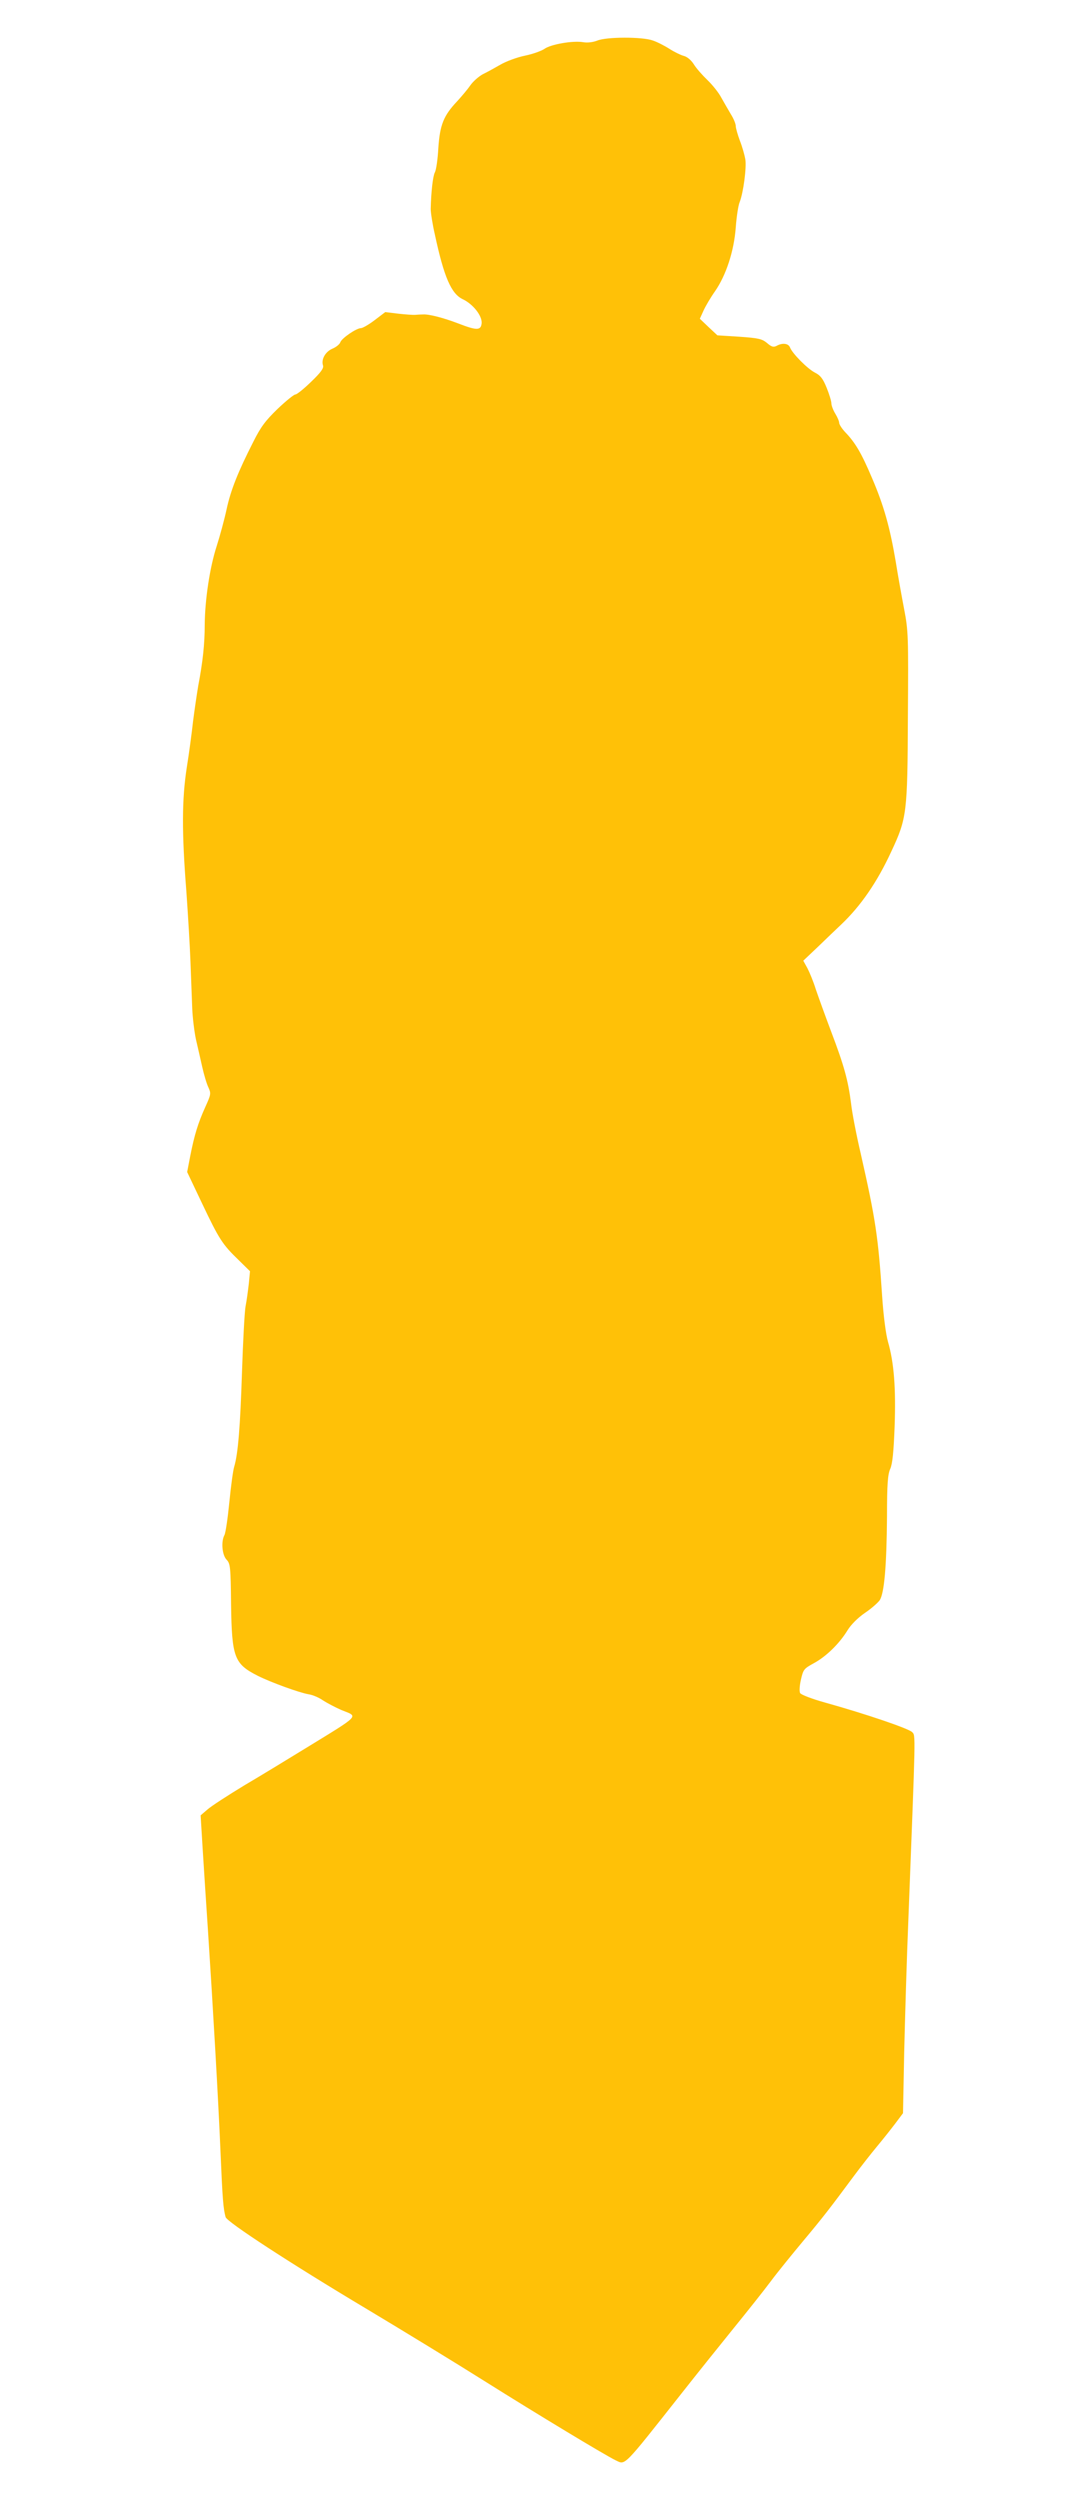 <?xml version="1.0" standalone="no"?>
<!DOCTYPE svg PUBLIC "-//W3C//DTD SVG 20010904//EN"
 "http://www.w3.org/TR/2001/REC-SVG-20010904/DTD/svg10.dtd">
<svg version="1.0" xmlns="http://www.w3.org/2000/svg"
 width="558pt" height="1280pt" viewBox="0 0 558 1280"
 preserveAspectRatio="xMidYMid meet">
<g transform="translate(0,1280) scale(0.1,-0.1)"
fill="#ffc107" stroke="none">
<path d="M3060 12592 c-21 -8 -49 -12 -72 -8 -53 9 -166 -11 -198 -34 -16 -11
-61 -27 -100 -35 -40 -8 -96 -29 -124 -45 -28 -16 -69 -39 -92 -50 -22 -12
-51 -38 -64 -57 -13 -19 -44 -56 -68 -82 -69 -73 -88 -120 -96 -239 -3 -57
-11 -113 -18 -125 -10 -20 -19 -98 -21 -187 0 -19 9 -78 21 -130 47 -219 84
-304 143 -332 53 -25 100 -85 97 -123 -4 -38 -25 -38 -123 0 -71 27 -146 47
-177 45 -10 0 -28 -1 -40 -2 -13 -1 -52 2 -88 6 l-66 8 -54 -41 c-30 -23 -62
-41 -70 -41 -24 0 -99 -52 -106 -72 -3 -10 -21 -25 -40 -33 -36 -15 -59 -54
-49 -86 5 -14 -11 -36 -61 -84 -37 -36 -73 -65 -81 -65 -7 0 -48 -33 -91 -74
-62 -60 -86 -92 -124 -168 -78 -153 -116 -248 -137 -346 -11 -51 -34 -136 -51
-189 -35 -108 -60 -274 -61 -402 0 -99 -10 -190 -33 -311 -8 -47 -20 -130 -27
-185 -6 -55 -20 -161 -32 -235 -25 -162 -26 -330 -2 -635 8 -115 18 -277 21
-360 3 -82 7 -190 9 -239 2 -49 11 -120 19 -158 9 -37 23 -101 32 -140 9 -40
23 -88 32 -106 14 -31 13 -36 -16 -100 -38 -84 -56 -144 -77 -250 l-16 -83 77
-162 c87 -183 104 -209 187 -289 l58 -57 -6 -63 c-4 -35 -11 -88 -17 -118 -5
-30 -13 -181 -18 -335 -9 -279 -20 -418 -40 -485 -6 -19 -17 -102 -25 -183 -8
-81 -19 -156 -25 -167 -18 -33 -12 -102 11 -126 19 -20 21 -35 23 -230 4 -270
16 -303 136 -364 70 -35 214 -87 261 -95 21 -3 54 -17 75 -32 22 -14 64 -36
94 -49 87 -35 102 -20 -185 -196 -88 -54 -229 -140 -314 -190 -84 -51 -169
-106 -188 -123 l-35 -30 11 -180 c6 -99 18 -279 26 -400 25 -380 54 -880 65
-1145 10 -238 14 -289 26 -332 7 -25 332 -237 719 -468 187 -112 459 -278 605
-370 277 -174 617 -379 674 -407 52 -24 33 -44 338 342 78 99 199 250 268 335
69 85 155 193 190 240 35 47 110 139 165 205 103 123 139 170 257 329 37 50
92 120 122 156 30 36 72 89 94 118 l39 52 6 308 c4 169 13 483 22 697 37 960
37 927 19 946 -17 18 -233 92 -448 152 -65 18 -122 40 -126 48 -5 8 -3 39 4
69 12 52 15 56 66 84 63 34 131 100 173 169 18 29 52 63 88 88 33 22 67 52 77
66 23 37 35 172 37 428 0 168 4 217 17 245 11 26 17 84 22 215 7 197 -3 328
-34 435 -11 40 -23 130 -30 235 -20 303 -34 395 -110 730 -22 94 -44 208 -49
254 -15 119 -36 195 -101 366 -31 82 -67 182 -80 220 -12 39 -32 87 -43 108
l-21 38 76 72 c41 40 95 91 119 114 100 95 184 217 256 373 80 171 83 196 85
691 3 411 2 440 -19 549 -12 63 -32 173 -43 243 -30 177 -61 288 -122 430 -54
127 -85 180 -137 234 -17 18 -31 40 -31 48 0 8 -9 29 -20 47 -11 18 -20 42
-20 53 0 11 -11 47 -24 79 -19 47 -32 64 -60 78 -39 20 -116 98 -128 129 -8
21 -39 25 -69 8 -16 -8 -26 -5 -49 15 -26 21 -43 25 -142 32 l-112 7 -45 42
-45 43 19 42 c11 24 37 68 59 99 56 81 97 204 106 326 4 55 13 114 20 130 19
48 36 177 29 220 -4 22 -16 65 -28 95 -11 30 -21 64 -21 75 0 11 -11 38 -25
60 -13 22 -35 60 -49 85 -13 25 -45 65 -71 90 -26 25 -58 61 -70 81 -14 22
-35 39 -52 43 -15 4 -48 20 -73 36 -25 16 -64 36 -86 43 -53 19 -237 19 -284
-1z"/>
</g>
</svg>
